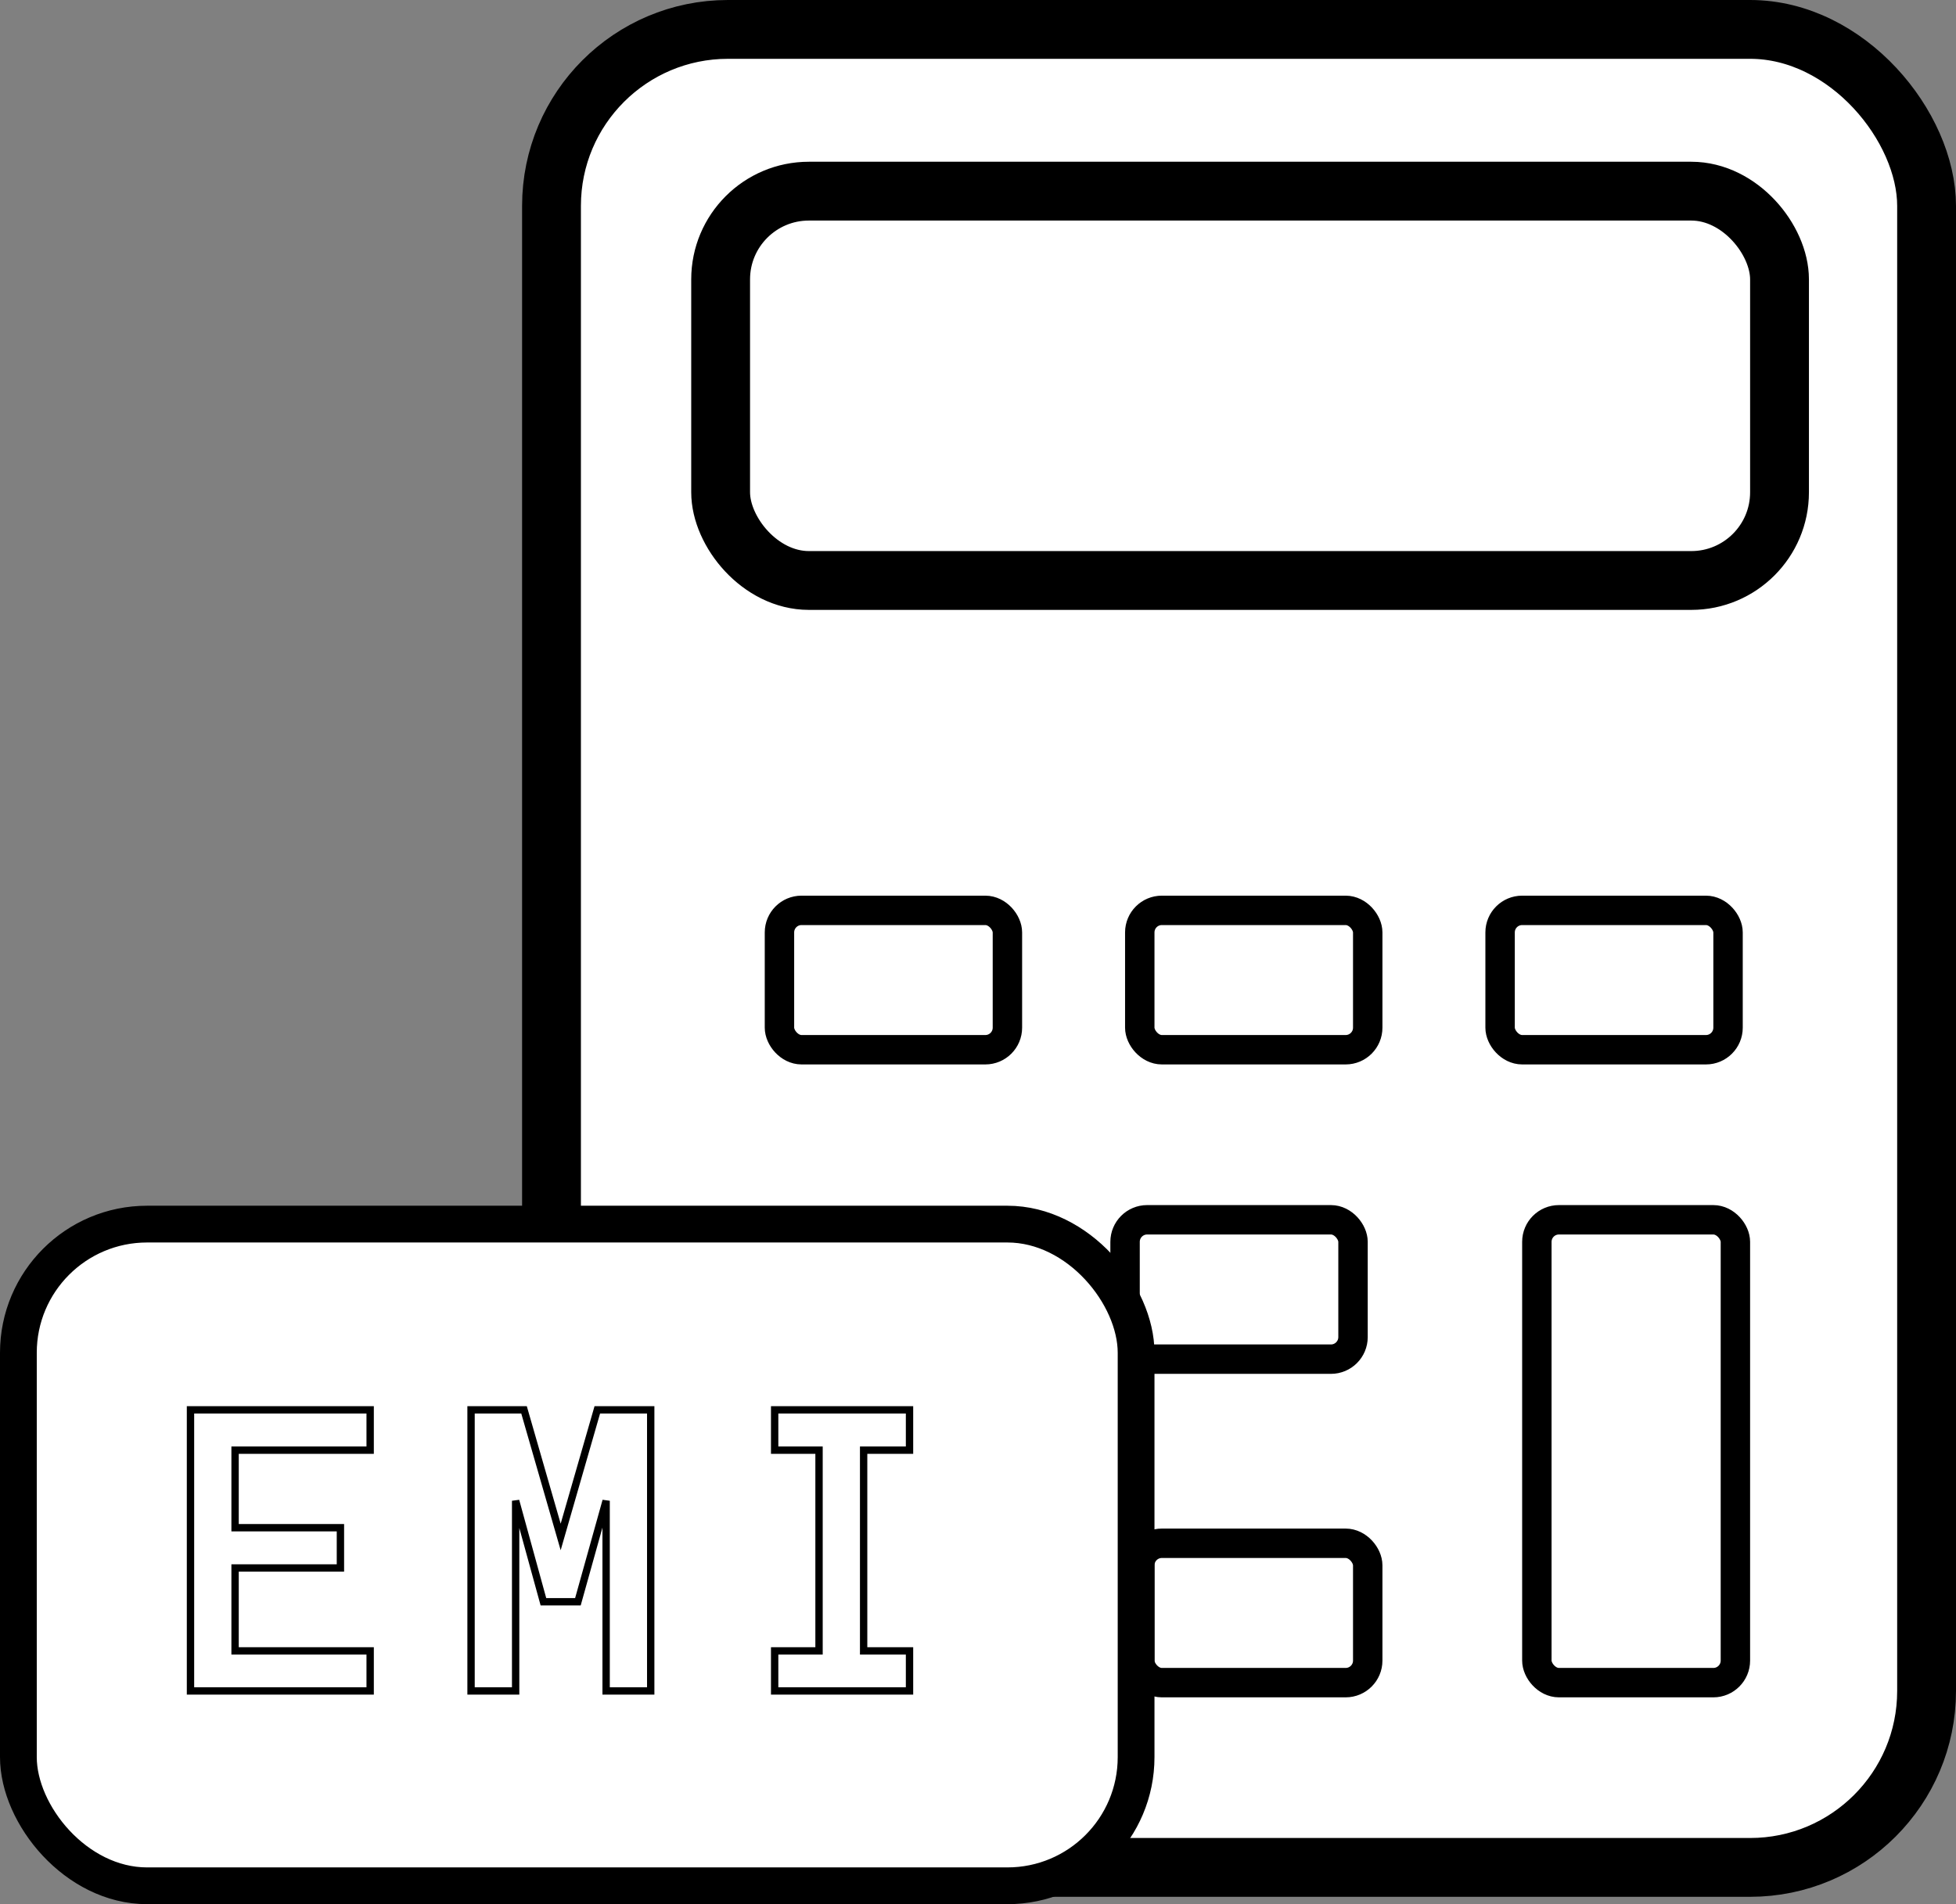 <svg width="266" height="259" viewBox="0 0 266 259" fill="none" xmlns="http://www.w3.org/2000/svg">
<rect x="0" y="0" width="266" height="259" fill="#808080" stroke="none"/>
<g id="emiImg">
<g id="Group 127">
<rect id="Rectangle 44" x="75" y="4" width="187" height="250" rx="24" fill="white" stroke="black" stroke-width="8"/>
<rect id="Rectangle 45" x="98" y="26" width="144" height="52.956" rx="12" fill="white" stroke="black" stroke-width="8"/>
<g id="Group 126">
<ellipse id="Ellipse 28" cx="173" cy="52" rx="4" ry="3.826" fill="white"/>
<ellipse id="Ellipse 29" cx="191" cy="52" rx="4" ry="3.826" fill="white"/>
<ellipse id="Ellipse 30" cx="209" cy="52" rx="4" ry="3.826" fill="white"/>
<ellipse id="Ellipse 31" cx="227" cy="52" rx="4" ry="3.826" fill="white"/>
</g>
<rect id="Rectangle 46" x="104" y="96.957" width="35" height="4.783" rx="2.391" fill="white"/>
<rect id="Rectangle 47" x="153" y="96.957" width="35" height="4.783" rx="2.391" fill="white"/>
<rect id="Rectangle 48" x="202" y="96.957" width="35" height="4.783" rx="2.391" fill="white"/>
<rect id="Rectangle 49" x="106" y="123.826" width="31" height="18.956" rx="3" fill="white" stroke="black" stroke-width="4"/>
<rect id="Rectangle 50" x="155" y="123.826" width="31" height="18.956" rx="3" fill="white" stroke="black" stroke-width="4"/>
<rect id="Rectangle 52" x="153" y="165.913" width="31" height="18.956" rx="3" fill="white" stroke="black" stroke-width="4"/>
<rect id="Rectangle 53" x="155" y="209.913" width="31" height="18.956" rx="3" fill="white" stroke="black" stroke-width="4"/>
<rect id="Rectangle 51" x="204" y="123.826" width="31" height="18.956" rx="3" fill="white" stroke="black" stroke-width="4"/>
<rect id="Rectangle 54" x="209" y="165.913" width="27" height="62.956" rx="3" fill="white" stroke="black" stroke-width="4"/>
</g>
<g id="emi">
<rect id="Rectangle 43" x="2.5" y="166.5" width="152" height="90" rx="17.5" fill="white" stroke="black" stroke-width="5"/>
<path id="EMI" d="M50.338 230H25.905V191.768H50.338V197.246H31.969V207.793H46.295V213.271H31.969V224.551H50.338V230ZM88.492 230H82.428V204.131L78.59 217.871H73.902L70.123 204.131V230H64.059V191.768H71.266L76.246 209.053L81.227 191.768H88.492V230ZM123.687 230H105.347V224.551H111.382V197.246H105.347V191.768H123.687V197.246H117.447V224.551H123.687V230Z" fill="white" stroke="black"/>
</g>
</g>
</svg>
